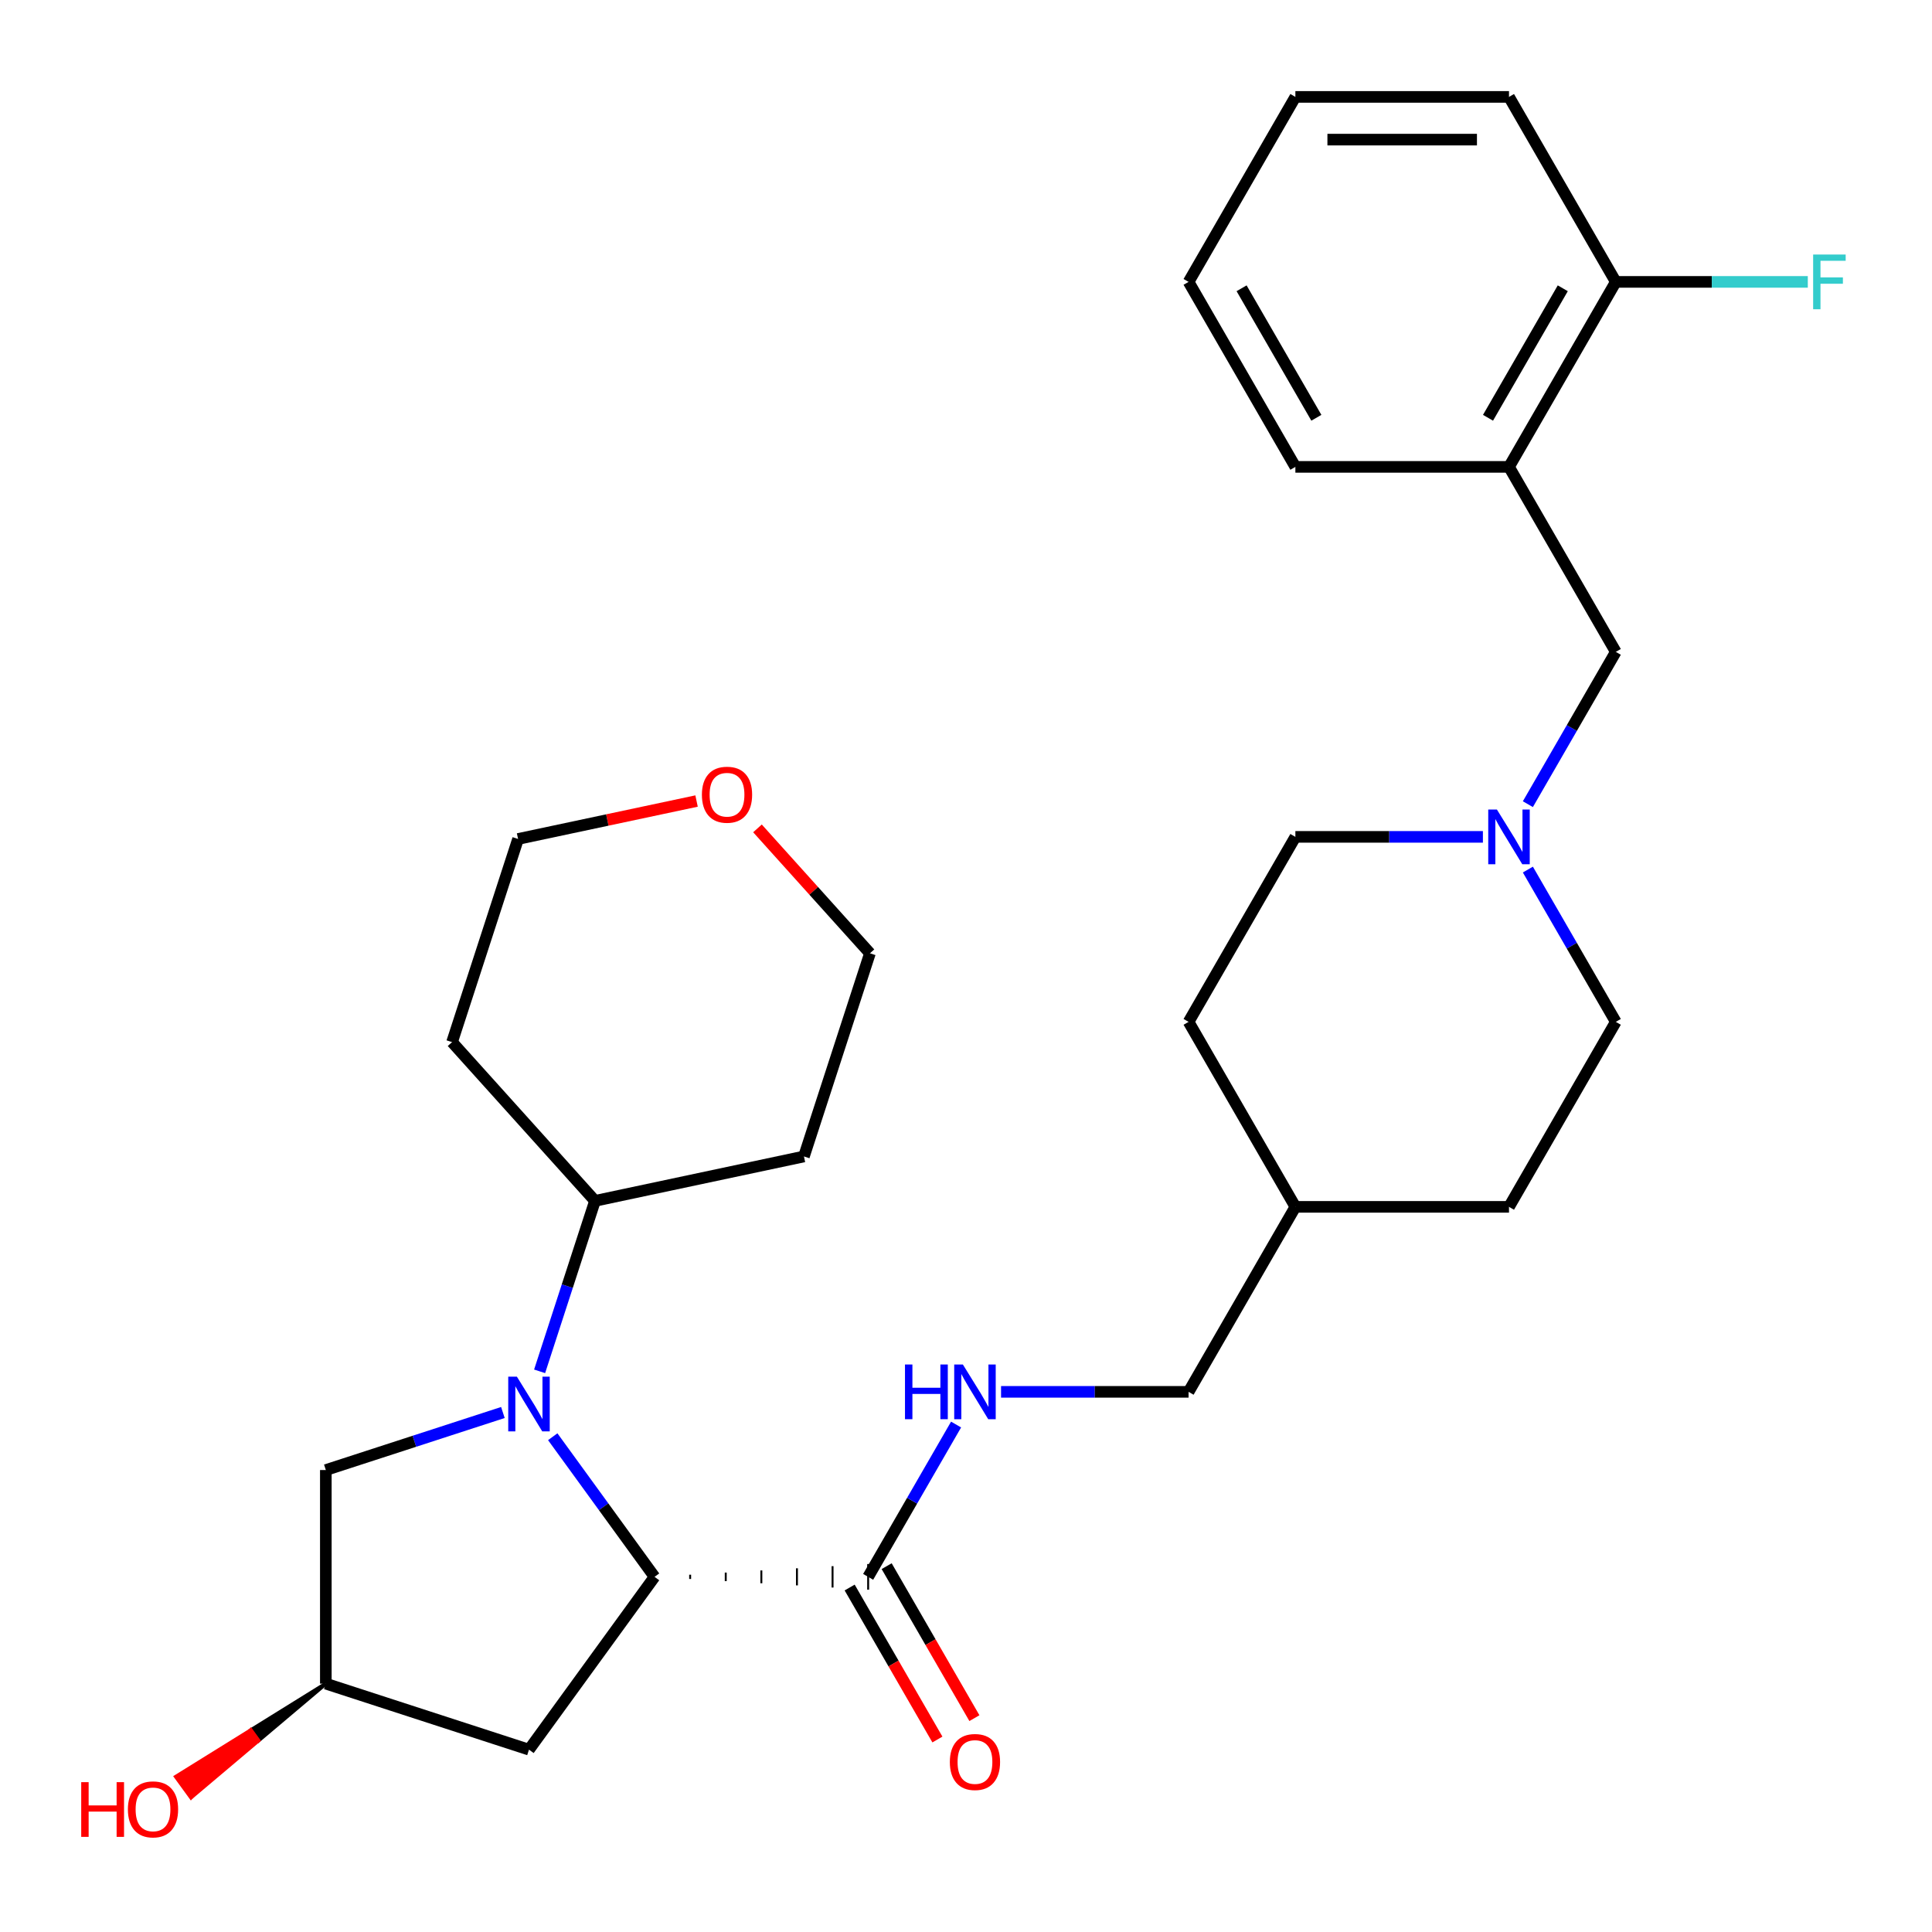 <?xml version='1.0' encoding='iso-8859-1'?>
<svg version='1.1' baseProfile='full'
              xmlns='http://www.w3.org/2000/svg'
                      xmlns:rdkit='http://www.rdkit.org/xml'
                      xmlns:xlink='http://www.w3.org/1999/xlink'
                  xml:space='preserve'
width='1000px' height='1000px' viewBox='0 0 1000 1000'>
<!-- END OF HEADER -->
<rect style='opacity:1.0;fill:#FFFFFF;stroke:none' width='1000' height='1000' x='0' y='0'> </rect>
<path class='bond-0' d='M 286.098,743.647 L 312.445,779.909' style='fill:none;fill-rule:evenodd;stroke:#0000FF;stroke-width:6px;stroke-linecap:butt;stroke-linejoin:miter;stroke-opacity:1' />
<path class='bond-0' d='M 312.445,779.909 L 338.791,816.172' style='fill:none;fill-rule:evenodd;stroke:#000000;stroke-width:6px;stroke-linecap:butt;stroke-linejoin:miter;stroke-opacity:1' />
<path class='bond-5' d='M 260.298,731.11 L 214.473,746' style='fill:none;fill-rule:evenodd;stroke:#0000FF;stroke-width:6px;stroke-linecap:butt;stroke-linejoin:miter;stroke-opacity:1' />
<path class='bond-5' d='M 214.473,746 L 168.649,760.889' style='fill:none;fill-rule:evenodd;stroke:#000000;stroke-width:6px;stroke-linecap:butt;stroke-linejoin:miter;stroke-opacity:1' />
<path class='bond-7' d='M 279.301,709.798 L 293.635,665.684' style='fill:none;fill-rule:evenodd;stroke:#0000FF;stroke-width:6px;stroke-linecap:butt;stroke-linejoin:miter;stroke-opacity:1' />
<path class='bond-7' d='M 293.635,665.684 L 307.969,621.569' style='fill:none;fill-rule:evenodd;stroke:#000000;stroke-width:6px;stroke-linecap:butt;stroke-linejoin:miter;stroke-opacity:1' />
<path class='bond-1' d='M 357.218,817.277 L 357.218,815.066' style='fill:none;fill-rule:evenodd;stroke:#000000;stroke-width:1.0px;stroke-linecap:butt;stroke-linejoin:miter;stroke-opacity:1' />
<path class='bond-1' d='M 375.646,818.383 L 375.646,813.96' style='fill:none;fill-rule:evenodd;stroke:#000000;stroke-width:1.0px;stroke-linecap:butt;stroke-linejoin:miter;stroke-opacity:1' />
<path class='bond-1' d='M 394.073,819.489 L 394.073,812.855' style='fill:none;fill-rule:evenodd;stroke:#000000;stroke-width:1.0px;stroke-linecap:butt;stroke-linejoin:miter;stroke-opacity:1' />
<path class='bond-1' d='M 412.501,820.594 L 412.501,811.749' style='fill:none;fill-rule:evenodd;stroke:#000000;stroke-width:1.0px;stroke-linecap:butt;stroke-linejoin:miter;stroke-opacity:1' />
<path class='bond-1' d='M 430.928,821.7 L 430.928,810.643' style='fill:none;fill-rule:evenodd;stroke:#000000;stroke-width:1.0px;stroke-linecap:butt;stroke-linejoin:miter;stroke-opacity:1' />
<path class='bond-1' d='M 449.356,822.806 L 449.356,809.538' style='fill:none;fill-rule:evenodd;stroke:#000000;stroke-width:1.0px;stroke-linecap:butt;stroke-linejoin:miter;stroke-opacity:1' />
<path class='bond-4' d='M 338.791,816.172 L 273.802,905.621' style='fill:none;fill-rule:evenodd;stroke:#000000;stroke-width:6px;stroke-linecap:butt;stroke-linejoin:miter;stroke-opacity:1' />
<path class='bond-6' d='M 449.356,816.172 L 472.112,776.758' style='fill:none;fill-rule:evenodd;stroke:#000000;stroke-width:6px;stroke-linecap:butt;stroke-linejoin:miter;stroke-opacity:1' />
<path class='bond-6' d='M 472.112,776.758 L 494.867,737.344' style='fill:none;fill-rule:evenodd;stroke:#0000FF;stroke-width:6px;stroke-linecap:butt;stroke-linejoin:miter;stroke-opacity:1' />
<path class='bond-11' d='M 439.781,821.7 L 462.49,861.034' style='fill:none;fill-rule:evenodd;stroke:#000000;stroke-width:6px;stroke-linecap:butt;stroke-linejoin:miter;stroke-opacity:1' />
<path class='bond-11' d='M 462.49,861.034 L 485.2,900.368' style='fill:none;fill-rule:evenodd;stroke:#FF0000;stroke-width:6px;stroke-linecap:butt;stroke-linejoin:miter;stroke-opacity:1' />
<path class='bond-11' d='M 458.931,810.643 L 481.641,849.977' style='fill:none;fill-rule:evenodd;stroke:#000000;stroke-width:6px;stroke-linecap:butt;stroke-linejoin:miter;stroke-opacity:1' />
<path class='bond-11' d='M 481.641,849.977 L 504.35,889.312' style='fill:none;fill-rule:evenodd;stroke:#FF0000;stroke-width:6px;stroke-linecap:butt;stroke-linejoin:miter;stroke-opacity:1' />
<path class='bond-2' d='M 767.547,433.163 L 719.017,433.163' style='fill:none;fill-rule:evenodd;stroke:#0000FF;stroke-width:6px;stroke-linecap:butt;stroke-linejoin:miter;stroke-opacity:1' />
<path class='bond-2' d='M 719.017,433.163 L 670.486,433.163' style='fill:none;fill-rule:evenodd;stroke:#000000;stroke-width:6px;stroke-linecap:butt;stroke-linejoin:miter;stroke-opacity:1' />
<path class='bond-8' d='M 790.823,416.239 L 813.578,376.824' style='fill:none;fill-rule:evenodd;stroke:#0000FF;stroke-width:6px;stroke-linecap:butt;stroke-linejoin:miter;stroke-opacity:1' />
<path class='bond-8' d='M 813.578,376.824 L 836.334,337.41' style='fill:none;fill-rule:evenodd;stroke:#000000;stroke-width:6px;stroke-linecap:butt;stroke-linejoin:miter;stroke-opacity:1' />
<path class='bond-31' d='M 790.823,450.087 L 813.578,489.501' style='fill:none;fill-rule:evenodd;stroke:#0000FF;stroke-width:6px;stroke-linecap:butt;stroke-linejoin:miter;stroke-opacity:1' />
<path class='bond-31' d='M 813.578,489.501 L 836.334,528.915' style='fill:none;fill-rule:evenodd;stroke:#000000;stroke-width:6px;stroke-linecap:butt;stroke-linejoin:miter;stroke-opacity:1' />
<path class='bond-3' d='M 781.052,241.658 L 836.334,337.41' style='fill:none;fill-rule:evenodd;stroke:#000000;stroke-width:6px;stroke-linecap:butt;stroke-linejoin:miter;stroke-opacity:1' />
<path class='bond-9' d='M 781.052,241.658 L 836.334,145.906' style='fill:none;fill-rule:evenodd;stroke:#000000;stroke-width:6px;stroke-linecap:butt;stroke-linejoin:miter;stroke-opacity:1' />
<path class='bond-9' d='M 770.193,216.239 L 808.891,149.212' style='fill:none;fill-rule:evenodd;stroke:#000000;stroke-width:6px;stroke-linecap:butt;stroke-linejoin:miter;stroke-opacity:1' />
<path class='bond-23' d='M 781.052,241.658 L 670.486,241.658' style='fill:none;fill-rule:evenodd;stroke:#000000;stroke-width:6px;stroke-linecap:butt;stroke-linejoin:miter;stroke-opacity:1' />
<path class='bond-29' d='M 273.802,905.621 L 168.649,871.454' style='fill:none;fill-rule:evenodd;stroke:#000000;stroke-width:6px;stroke-linecap:butt;stroke-linejoin:miter;stroke-opacity:1' />
<path class='bond-10' d='M 168.649,760.889 L 168.649,871.454' style='fill:none;fill-rule:evenodd;stroke:#000000;stroke-width:6px;stroke-linecap:butt;stroke-linejoin:miter;stroke-opacity:1' />
<path class='bond-15' d='M 518.143,720.419 L 566.673,720.419' style='fill:none;fill-rule:evenodd;stroke:#0000FF;stroke-width:6px;stroke-linecap:butt;stroke-linejoin:miter;stroke-opacity:1' />
<path class='bond-15' d='M 566.673,720.419 L 615.204,720.419' style='fill:none;fill-rule:evenodd;stroke:#000000;stroke-width:6px;stroke-linecap:butt;stroke-linejoin:miter;stroke-opacity:1' />
<path class='bond-17' d='M 307.969,621.569 L 233.986,539.403' style='fill:none;fill-rule:evenodd;stroke:#000000;stroke-width:6px;stroke-linecap:butt;stroke-linejoin:miter;stroke-opacity:1' />
<path class='bond-18' d='M 307.969,621.569 L 416.118,598.581' style='fill:none;fill-rule:evenodd;stroke:#000000;stroke-width:6px;stroke-linecap:butt;stroke-linejoin:miter;stroke-opacity:1' />
<path class='bond-16' d='M 836.334,145.906 L 886.025,145.906' style='fill:none;fill-rule:evenodd;stroke:#000000;stroke-width:6px;stroke-linecap:butt;stroke-linejoin:miter;stroke-opacity:1' />
<path class='bond-16' d='M 886.025,145.906 L 935.715,145.906' style='fill:none;fill-rule:evenodd;stroke:#33CCCC;stroke-width:6px;stroke-linecap:butt;stroke-linejoin:miter;stroke-opacity:1' />
<path class='bond-26' d='M 836.334,145.906 L 781.052,50.154' style='fill:none;fill-rule:evenodd;stroke:#000000;stroke-width:6px;stroke-linecap:butt;stroke-linejoin:miter;stroke-opacity:1' />
<path class='bond-20' d='M 168.649,871.454 L 129.856,895.538 L 133.756,900.905 Z' style='fill:#000000;fill-rule:evenodd;fill-opacity:1;stroke:#000000;stroke-width:2px;stroke-linecap:butt;stroke-linejoin:miter;stroke-opacity:1;' />
<path class='bond-20' d='M 129.856,895.538 L 98.863,930.356 L 91.064,919.623 Z' style='fill:#FF0000;fill-rule:evenodd;fill-opacity:1;stroke:#FF0000;stroke-width:2px;stroke-linecap:butt;stroke-linejoin:miter;stroke-opacity:1;' />
<path class='bond-20' d='M 129.856,895.538 L 133.756,900.905 L 98.863,930.356 Z' style='fill:#FF0000;fill-rule:evenodd;fill-opacity:1;stroke:#FF0000;stroke-width:2px;stroke-linecap:butt;stroke-linejoin:miter;stroke-opacity:1;' />
<path class='bond-12' d='M 392.066,428.769 L 421.175,461.098' style='fill:none;fill-rule:evenodd;stroke:#FF0000;stroke-width:6px;stroke-linecap:butt;stroke-linejoin:miter;stroke-opacity:1' />
<path class='bond-12' d='M 421.175,461.098 L 450.284,493.427' style='fill:none;fill-rule:evenodd;stroke:#000000;stroke-width:6px;stroke-linecap:butt;stroke-linejoin:miter;stroke-opacity:1' />
<path class='bond-30' d='M 360.538,414.612 L 314.345,424.431' style='fill:none;fill-rule:evenodd;stroke:#FF0000;stroke-width:6px;stroke-linecap:butt;stroke-linejoin:miter;stroke-opacity:1' />
<path class='bond-30' d='M 314.345,424.431 L 268.153,434.249' style='fill:none;fill-rule:evenodd;stroke:#000000;stroke-width:6px;stroke-linecap:butt;stroke-linejoin:miter;stroke-opacity:1' />
<path class='bond-13' d='M 836.334,528.915 L 781.052,624.667' style='fill:none;fill-rule:evenodd;stroke:#000000;stroke-width:6px;stroke-linecap:butt;stroke-linejoin:miter;stroke-opacity:1' />
<path class='bond-14' d='M 670.486,433.163 L 615.204,528.915' style='fill:none;fill-rule:evenodd;stroke:#000000;stroke-width:6px;stroke-linecap:butt;stroke-linejoin:miter;stroke-opacity:1' />
<path class='bond-19' d='M 615.204,720.419 L 670.486,624.667' style='fill:none;fill-rule:evenodd;stroke:#000000;stroke-width:6px;stroke-linecap:butt;stroke-linejoin:miter;stroke-opacity:1' />
<path class='bond-25' d='M 233.986,539.403 L 268.153,434.249' style='fill:none;fill-rule:evenodd;stroke:#000000;stroke-width:6px;stroke-linecap:butt;stroke-linejoin:miter;stroke-opacity:1' />
<path class='bond-24' d='M 416.118,598.581 L 450.284,493.427' style='fill:none;fill-rule:evenodd;stroke:#000000;stroke-width:6px;stroke-linecap:butt;stroke-linejoin:miter;stroke-opacity:1' />
<path class='bond-21' d='M 670.486,624.667 L 781.052,624.667' style='fill:none;fill-rule:evenodd;stroke:#000000;stroke-width:6px;stroke-linecap:butt;stroke-linejoin:miter;stroke-opacity:1' />
<path class='bond-22' d='M 670.486,624.667 L 615.204,528.915' style='fill:none;fill-rule:evenodd;stroke:#000000;stroke-width:6px;stroke-linecap:butt;stroke-linejoin:miter;stroke-opacity:1' />
<path class='bond-27' d='M 670.486,241.658 L 615.204,145.906' style='fill:none;fill-rule:evenodd;stroke:#000000;stroke-width:6px;stroke-linecap:butt;stroke-linejoin:miter;stroke-opacity:1' />
<path class='bond-27' d='M 681.344,216.239 L 642.647,149.212' style='fill:none;fill-rule:evenodd;stroke:#000000;stroke-width:6px;stroke-linecap:butt;stroke-linejoin:miter;stroke-opacity:1' />
<path class='bond-32' d='M 781.052,50.154 L 670.486,50.154' style='fill:none;fill-rule:evenodd;stroke:#000000;stroke-width:6px;stroke-linecap:butt;stroke-linejoin:miter;stroke-opacity:1' />
<path class='bond-32' d='M 764.467,72.267 L 687.071,72.267' style='fill:none;fill-rule:evenodd;stroke:#000000;stroke-width:6px;stroke-linecap:butt;stroke-linejoin:miter;stroke-opacity:1' />
<path class='bond-28' d='M 615.204,145.906 L 670.486,50.154' style='fill:none;fill-rule:evenodd;stroke:#000000;stroke-width:6px;stroke-linecap:butt;stroke-linejoin:miter;stroke-opacity:1' />
<path  class='atom-0' d='M 267.542 712.563
L 276.822 727.563
Q 277.742 729.043, 279.222 731.723
Q 280.702 734.403, 280.782 734.563
L 280.782 712.563
L 284.542 712.563
L 284.542 740.883
L 280.662 740.883
L 270.702 724.483
Q 269.542 722.563, 268.302 720.363
Q 267.102 718.163, 266.742 717.483
L 266.742 740.883
L 263.062 740.883
L 263.062 712.563
L 267.542 712.563
' fill='#0000FF'/>
<path  class='atom-3' d='M 774.792 419.003
L 784.072 434.003
Q 784.992 435.483, 786.472 438.163
Q 787.952 440.843, 788.032 441.003
L 788.032 419.003
L 791.792 419.003
L 791.792 447.323
L 787.912 447.323
L 777.952 430.923
Q 776.792 429.003, 775.552 426.803
Q 774.352 424.603, 773.992 423.923
L 773.992 447.323
L 770.312 447.323
L 770.312 419.003
L 774.792 419.003
' fill='#0000FF'/>
<path  class='atom-7' d='M 468.419 706.259
L 472.259 706.259
L 472.259 718.299
L 486.739 718.299
L 486.739 706.259
L 490.579 706.259
L 490.579 734.579
L 486.739 734.579
L 486.739 721.499
L 472.259 721.499
L 472.259 734.579
L 468.419 734.579
L 468.419 706.259
' fill='#0000FF'/>
<path  class='atom-7' d='M 498.379 706.259
L 507.659 721.259
Q 508.579 722.739, 510.059 725.419
Q 511.539 728.099, 511.619 728.259
L 511.619 706.259
L 515.379 706.259
L 515.379 734.579
L 511.499 734.579
L 501.539 718.179
Q 500.379 716.259, 499.139 714.059
Q 497.939 711.859, 497.579 711.179
L 497.579 734.579
L 493.899 734.579
L 493.899 706.259
L 498.379 706.259
' fill='#0000FF'/>
<path  class='atom-12' d='M 491.639 912.004
Q 491.639 905.204, 494.999 901.404
Q 498.359 897.604, 504.639 897.604
Q 510.919 897.604, 514.279 901.404
Q 517.639 905.204, 517.639 912.004
Q 517.639 918.884, 514.239 922.804
Q 510.839 926.684, 504.639 926.684
Q 498.399 926.684, 494.999 922.804
Q 491.639 918.924, 491.639 912.004
M 504.639 923.484
Q 508.959 923.484, 511.279 920.604
Q 513.639 917.684, 513.639 912.004
Q 513.639 906.444, 511.279 903.644
Q 508.959 900.804, 504.639 900.804
Q 500.319 900.804, 497.959 903.604
Q 495.639 906.404, 495.639 912.004
Q 495.639 917.724, 497.959 920.604
Q 500.319 923.484, 504.639 923.484
' fill='#FF0000'/>
<path  class='atom-13' d='M 363.302 411.341
Q 363.302 404.541, 366.662 400.741
Q 370.022 396.941, 376.302 396.941
Q 382.582 396.941, 385.942 400.741
Q 389.302 404.541, 389.302 411.341
Q 389.302 418.221, 385.902 422.141
Q 382.502 426.021, 376.302 426.021
Q 370.062 426.021, 366.662 422.141
Q 363.302 418.261, 363.302 411.341
M 376.302 422.821
Q 380.622 422.821, 382.942 419.941
Q 385.302 417.021, 385.302 411.341
Q 385.302 405.781, 382.942 402.981
Q 380.622 400.141, 376.302 400.141
Q 371.982 400.141, 369.622 402.941
Q 367.302 405.741, 367.302 411.341
Q 367.302 417.061, 369.622 419.941
Q 371.982 422.821, 376.302 422.821
' fill='#FF0000'/>
<path  class='atom-17' d='M 938.479 131.746
L 955.319 131.746
L 955.319 134.986
L 942.279 134.986
L 942.279 143.586
L 953.879 143.586
L 953.879 146.866
L 942.279 146.866
L 942.279 160.066
L 938.479 160.066
L 938.479 131.746
' fill='#33CCCC'/>
<path  class='atom-21' d='M 42.039 922.443
L 45.879 922.443
L 45.879 934.483
L 60.359 934.483
L 60.359 922.443
L 64.199 922.443
L 64.199 950.763
L 60.359 950.763
L 60.359 937.683
L 45.879 937.683
L 45.879 950.763
L 42.039 950.763
L 42.039 922.443
' fill='#FF0000'/>
<path  class='atom-21' d='M 66.199 936.523
Q 66.199 929.723, 69.559 925.923
Q 72.919 922.123, 79.199 922.123
Q 85.479 922.123, 88.839 925.923
Q 92.199 929.723, 92.199 936.523
Q 92.199 943.403, 88.799 947.323
Q 85.399 951.203, 79.199 951.203
Q 72.959 951.203, 69.559 947.323
Q 66.199 943.443, 66.199 936.523
M 79.199 948.003
Q 83.519 948.003, 85.839 945.123
Q 88.199 942.203, 88.199 936.523
Q 88.199 930.963, 85.839 928.163
Q 83.519 925.323, 79.199 925.323
Q 74.879 925.323, 72.519 928.123
Q 70.199 930.923, 70.199 936.523
Q 70.199 942.243, 72.519 945.123
Q 74.879 948.003, 79.199 948.003
' fill='#FF0000'/>
</svg>
